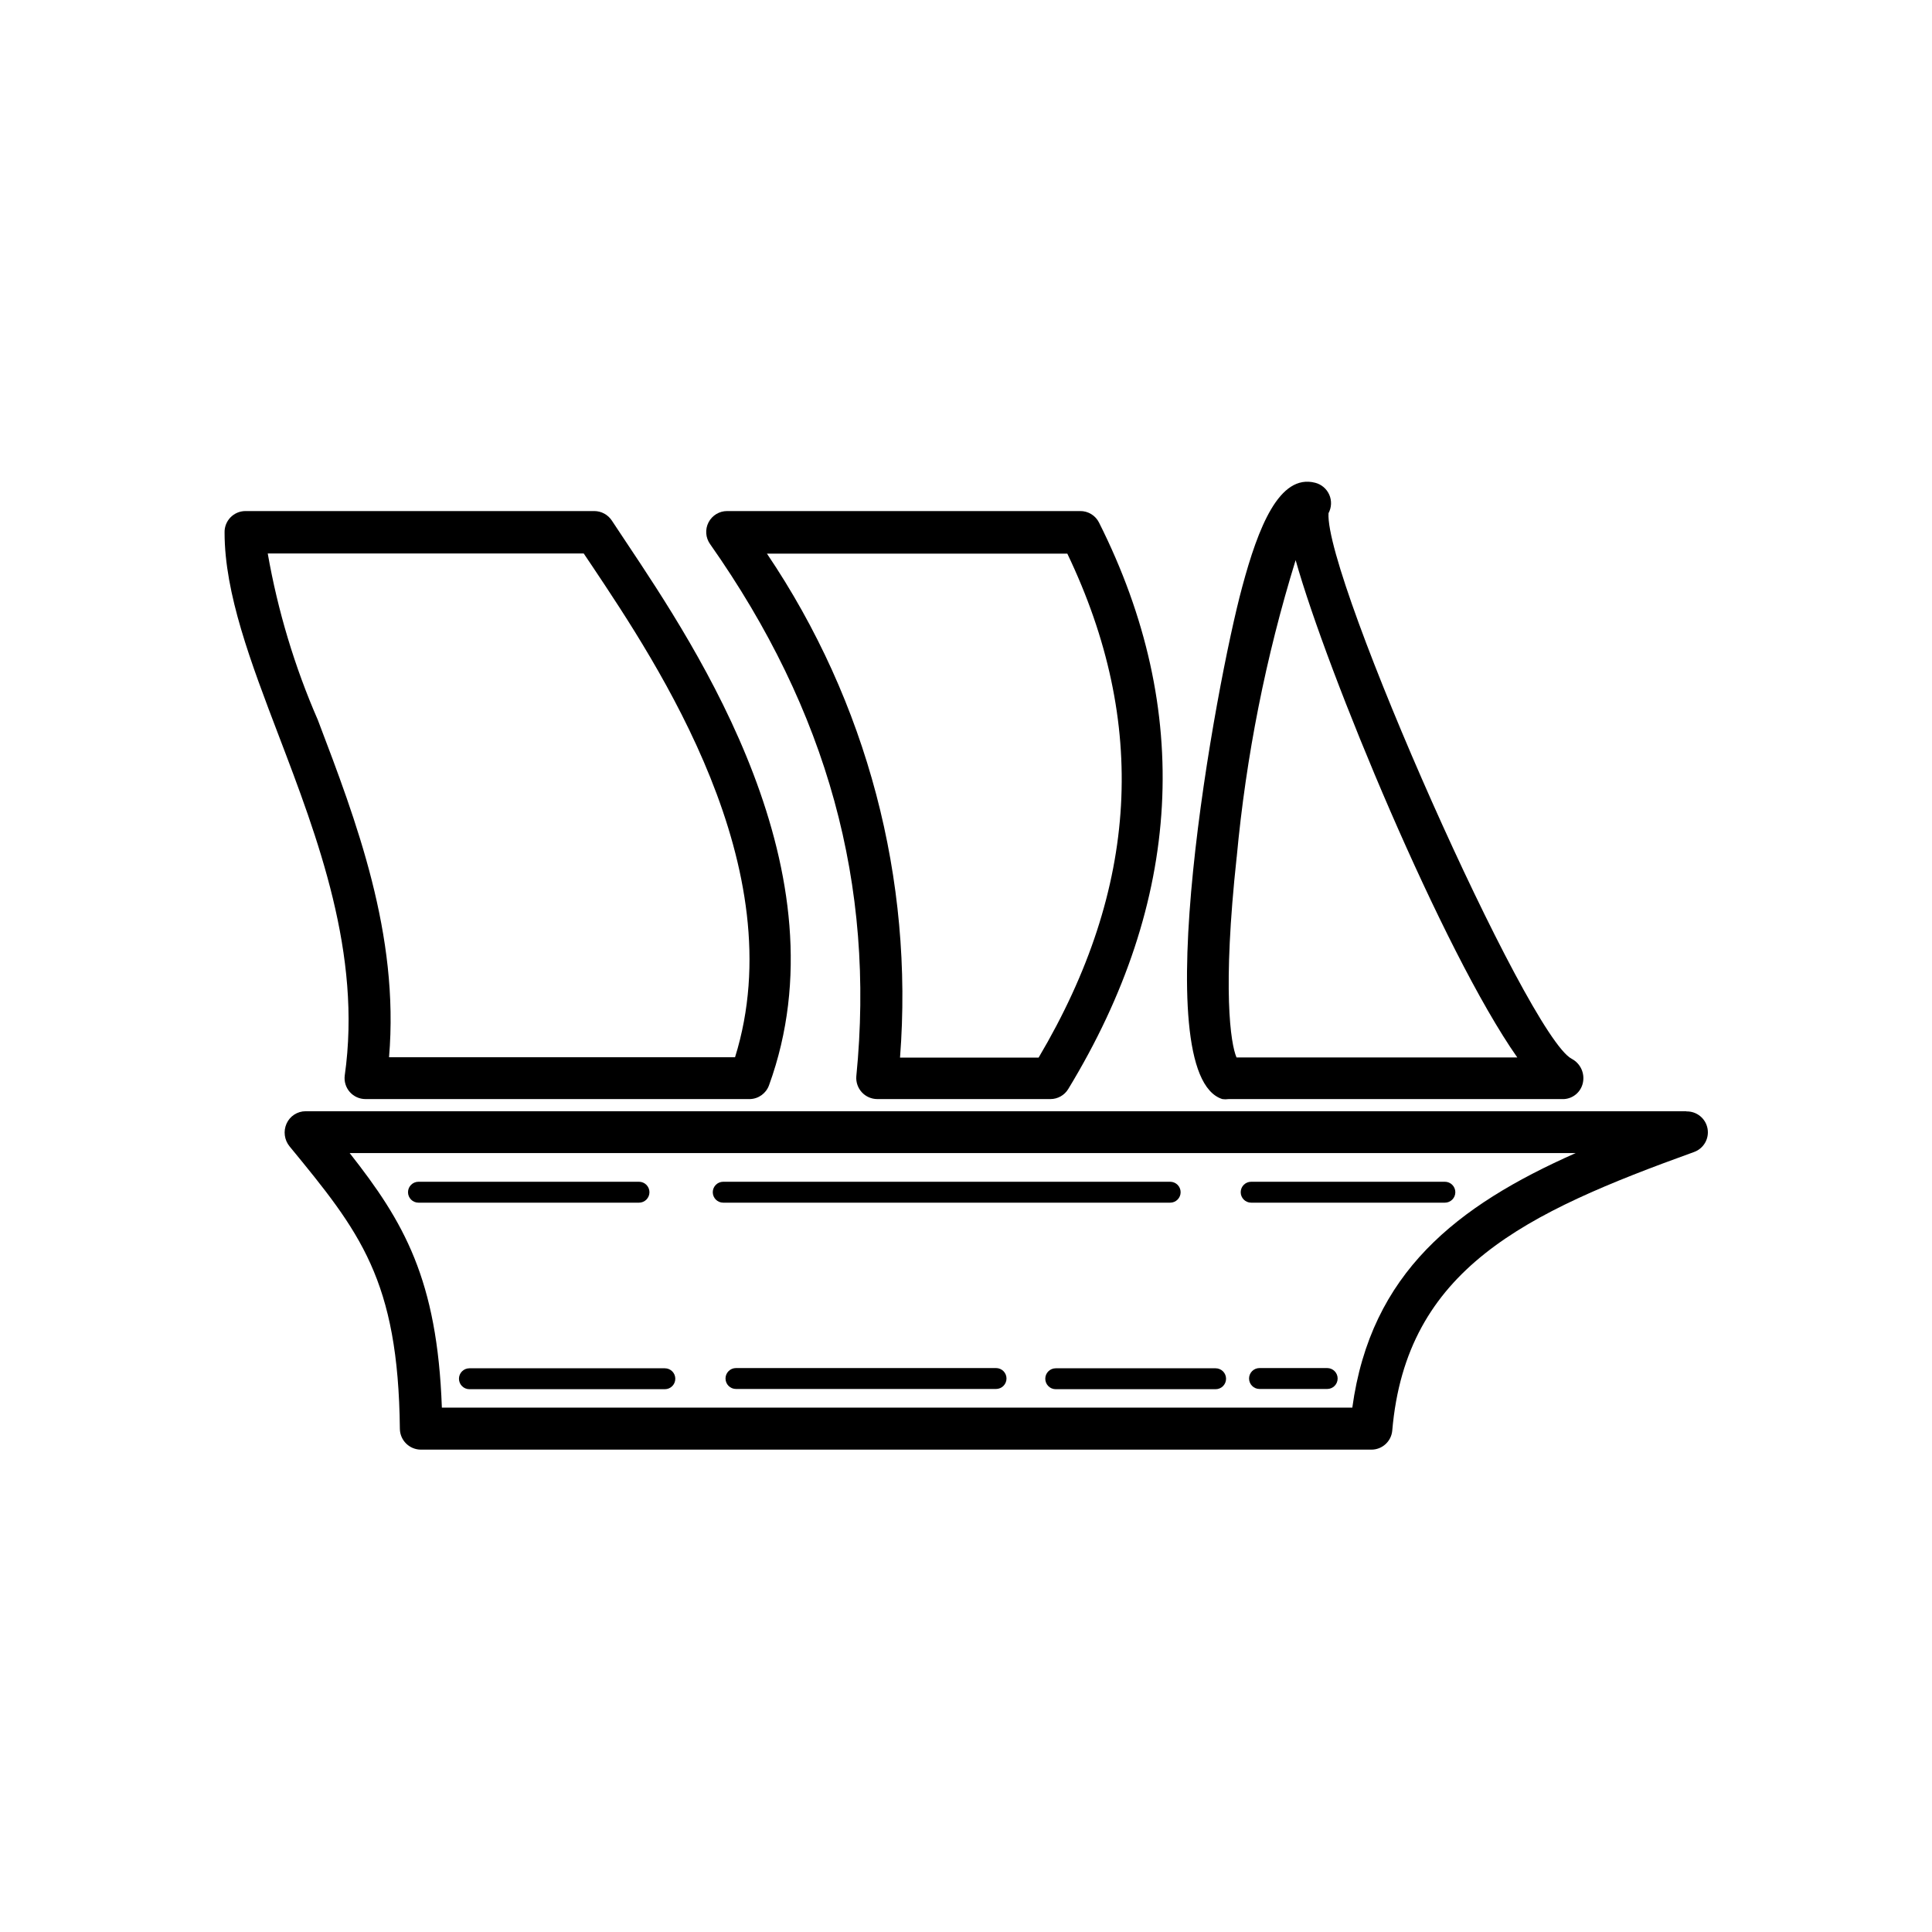 <?xml version="1.0" encoding="UTF-8"?>
<!-- Uploaded to: SVG Repo, www.svgrepo.com, Generator: SVG Repo Mixer Tools -->
<svg fill="#000000" width="800px" height="800px" version="1.1" viewBox="144 144 512 512" xmlns="http://www.w3.org/2000/svg">
 <g>
  <path d="m590.89 438.49h-365.91c-2.18 0.008-4.148 1.289-5.039 3.277-0.898 2.004-0.59 4.344 0.805 6.043 18.59 22.621 28.816 35.266 29.223 74.867 0.055 3.031 2.512 5.465 5.543 5.492h251.91-0.004c2.875 0.012 5.281-2.176 5.543-5.039 3.68-42.926 35.266-57.688 79.902-73.809 2.582-0.887 4.133-3.519 3.656-6.207-0.477-2.688-2.84-4.629-5.57-4.574zm-88.52 78.547h-241.27c-1.211-34.008-10.078-49.223-24.434-67.461h324.91c-31.488 13.953-54.312 31.688-59.199 67.461z"/>
  <path d="m467.96 435.27c0.535 0.078 1.078 0.078 1.613 0h88.871c2.469-0.133 4.539-1.914 5.039-4.332 0.547-2.543-0.668-5.141-2.973-6.348-11.738-6.144-65.496-127.26-64.438-144.59 0.812-1.516 0.887-3.316 0.199-4.891-0.691-1.57-2.062-2.742-3.727-3.172-9.523-2.469-15.113 11.84-19.348 27.609-7.051 26.047-25.895 129.28-5.238 135.73zm3.777-64.137h0.004c2.473-26.699 7.703-53.074 15.617-78.695 8.363 29.777 38.996 103.69 58.742 131.8h-74.41c-1.562-3.625-3.781-17.832 0.051-53.199z"/>
  <path d="m370.93 429.27c-0.113 1.543 0.422 3.062 1.469 4.199 1.051 1.137 2.523 1.785 4.07 1.797h45.898c1.938 0 3.734-1.016 4.734-2.672 30.23-49.727 33.199-100.26 8.16-150.09l0.004 0.004c-0.949-1.91-2.906-3.106-5.039-3.074h-93.508c-2.082-0.012-3.992 1.145-4.949 2.996-0.957 1.848-0.793 4.078 0.418 5.769 31.082 44.184 43.781 90.281 38.742 141.07zm55.922-138.55c21.461 44.84 18.992 88.621-7.609 133.56h-36.727c3.668-47.223-8.762-94.301-35.266-133.56z"/>
  <path d="m235.36 429.02c-0.203 1.578 0.281 3.168 1.332 4.363 1.051 1.195 2.566 1.879 4.156 1.883h101.92c2.277-0.074 4.273-1.535 5.039-3.68 20.504-56.426-18.941-115.52-37.887-143.94l-3.777-5.691c-1.027-1.562-2.769-2.508-4.637-2.519h-92.449c-1.496 0-2.93 0.602-3.973 1.676-1.043 1.07-1.609 2.519-1.57 4.016 0 16.172 6.953 34.41 14.309 53.707 10.379 27.207 22.117 57.988 17.535 90.184zm-7.106-94.164c-6.176-14.148-10.641-28.98-13.301-44.184h83.734l2.168 3.223c17.531 26.25 53.555 80.156 37.938 130.29h-91.695c2.769-32.543-8.668-62.57-18.844-89.324z"/>
  <path d="m254.9 462.72h58.441c1.531 0 2.769-1.242 2.769-2.769 0-1.531-1.238-2.773-2.769-2.773h-58.441c-1.531 0-2.773 1.242-2.773 2.773 0 1.527 1.242 2.769 2.773 2.769z"/>
  <path d="m335.66 462.72h118.45c1.527 0 2.769-1.242 2.769-2.769 0-1.531-1.242-2.773-2.769-2.773h-118.45c-1.527 0-2.769 1.242-2.769 2.773 0 1.527 1.242 2.769 2.769 2.769z"/>
  <path d="m475.57 462.72h51.336c1.531 0 2.773-1.242 2.773-2.769 0-1.531-1.242-2.773-2.773-2.773h-51.336c-1.531 0-2.769 1.242-2.769 2.773 0 1.527 1.238 2.769 2.769 2.769z"/>
  <path d="m495.72 506.55h-17.938c-1.527 0-2.769 1.238-2.769 2.769s1.242 2.773 2.769 2.773h17.938c1.531 0 2.769-1.242 2.769-2.773s-1.238-2.769-2.769-2.769z"/>
  <path d="m421.01 509.38c0 1.531 1.238 2.773 2.769 2.773h42.371c1.531 0 2.769-1.242 2.769-2.773s-1.238-2.769-2.769-2.769h-42.371c-1.531 0-2.769 1.238-2.769 2.769z"/>
  <path d="m407.96 506.55h-68.918c-1.531 0-2.773 1.238-2.773 2.769s1.242 2.773 2.773 2.773h68.918c1.531 0 2.773-1.242 2.773-2.773s-1.242-2.769-2.773-2.769z"/>
  <path d="m265.63 509.38c0 1.531 1.242 2.773 2.769 2.773h51.793c1.531 0 2.769-1.242 2.769-2.773s-1.238-2.769-2.769-2.769h-51.793c-1.527 0-2.769 1.238-2.769 2.769z"/>
 </g>
</svg>